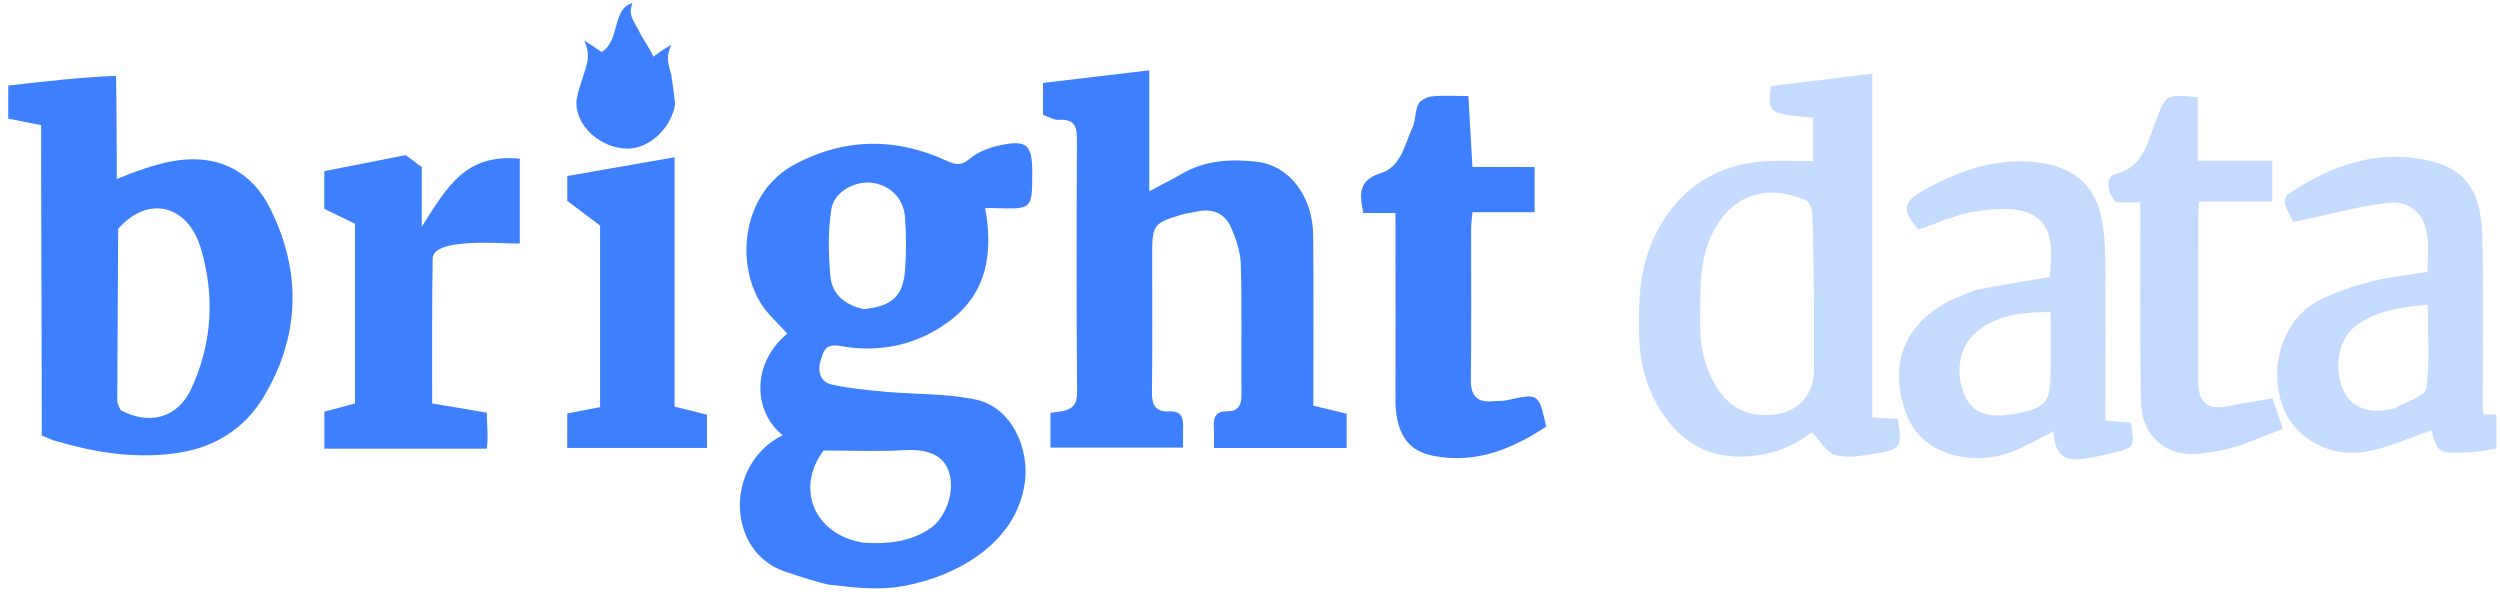 <?xml version="1.0" encoding="UTF-8"?> <svg xmlns="http://www.w3.org/2000/svg" width="419" height="100" viewBox="0 0 419 100" fill="none"><g clip-path="url(#clip0_2889_1487)"><path d="M139 98C138 97.88 133.826 96.574 131.442 95.748C121.79 92.408 121.344 77.888 131.176 72.934C126.313 69.053 125.809 61.036 131.949 55.906C130.463 54.234 128.706 52.73 127.538 50.859C123.152 43.836 124.469 32.126 133.321 27.476C141.71 23.069 150.205 23.037 158.736 26.982C160.191 27.654 161.146 27.784 162.534 26.607C163.844 25.496 165.672 24.782 167.385 24.4C172.062 23.355 173.003 24.195 173.005 28.855C173.007 35.081 173.007 35.079 166.769 34.88C166.236 34.862 165.702 34.877 165.11 34.877C166.446 42.203 165.533 48.92 159.307 53.677C153.9 57.809 147.463 59.201 140.843 57.988C138.208 57.505 138.03 58.981 137.584 60.278C136.992 61.999 137.321 63.974 139.371 64.441C142.303 65.108 145.337 65.381 148.342 65.655C153.434 66.121 158.654 65.916 163.605 66.986C169.483 68.256 172.616 75.074 171.741 81.032C170.243 91.233 160.072 96.686 151.285 98.246C147.5 98.918 143.709 98.565 139 98ZM144.744 90.963C148.6 91.197 152.312 90.882 155.703 88.702C158.478 86.918 160.126 82.471 159.052 79.119C158.143 76.286 155.499 75.221 151.598 75.449C147.191 75.706 142.758 75.508 138.025 75.508C133.351 81.724 136.277 89.605 144.744 90.963ZM144.741 51.812C149.459 51.35 151.367 49.664 151.696 45.205C151.91 42.317 151.886 39.389 151.691 36.499C151.471 33.247 149.199 31.022 146.132 30.636C143.304 30.281 139.795 32.112 139.331 35.067C138.754 38.733 138.848 42.572 139.171 46.291C139.419 49.141 141.368 51.041 144.741 51.812Z" fill="#3D7FFC"></path><path d="M418.965 75.027C416.992 75.48 415.02 75.796 413.043 75.838C408.619 75.932 408.618 75.876 407.491 72.14C403.722 73.384 400.024 75.19 396.146 75.751C389.728 76.678 384.006 72.876 382.358 67.446C380.296 60.658 382.932 53.254 388.794 50.276C391.517 48.893 394.508 47.935 397.476 47.167C400.455 46.397 403.558 46.103 406.862 45.559C406.862 43.669 407.072 41.591 406.816 39.571C406.336 35.787 403.9 33.517 400.003 34.013C394.898 34.661 389.888 36.048 384.359 37.218C384.135 36.759 383.437 35.561 382.982 34.277C382.816 33.809 383.037 32.851 383.409 32.6C390.533 27.779 398.258 24.985 406.939 26.88C413.565 28.327 415.863 32.452 416.037 39.685C416.266 49.151 416.095 58.626 416.103 68.097C416.103 68.47 416.168 68.842 416.222 69.427C417.004 69.466 417.731 69.503 418.712 69.54C418.965 71.282 418.965 73.024 418.965 75.027ZM401.39 68.421C403.22 67.329 406.436 66.438 406.629 65.108C407.287 60.571 406.881 55.879 406.881 51.059C402.41 51.458 398.455 52.034 395.008 54.469C392.014 56.584 390.99 61.551 392.774 65.469C394.1 68.381 397.095 69.509 401.39 68.421Z" fill="#C5DAFF"></path><path d="M106 0.5C105.5 2 105.5 2.5 107 5C107.659 6.497 108.89 8.03 109.5 9.5C110.952 8.511 110 9 112.5 7.5C112.087 8.739 111.5 9.5 112.5 12.5C112.5 12.5 113.044 16.163 113.158 17.459C112.5 21.5 108.789 24.968 105.114 24.909C100.784 24.84 96.719 21.355 96.601 17.388C96.548 15.615 98.272 11.778 98.5 10C98.713 8.341 97.923 6.778 97.923 6.778C98.825 7.377 99.716 7.968 100.841 8.715C104 6.778 102.5 1.5 106 0.5Z" fill="#3D7FFC"></path><path d="M198.275 71.929C198.275 73.043 198.275 73.9 198.275 75.022C190.834 75.022 183.545 75.022 176.058 75.022C176.058 73.136 176.058 71.272 176.058 69.186C176.683 69.1 177.315 69.034 177.94 68.923C179.74 68.606 180.541 67.803 180.523 65.699C180.401 51.726 180.427 37.751 180.493 23.776C180.503 21.564 180.393 19.902 177.506 20.087C176.645 20.142 175.744 19.56 174.81 19.254C174.81 17.548 174.81 15.936 174.81 13.898C180.571 13.215 186.324 12.533 192.617 11.786C192.617 18.739 192.617 25.145 192.617 32.054C194.62 30.987 196.411 30.094 198.142 29.097C202.051 26.846 206.336 26.617 210.604 27.102C216.13 27.73 220.028 32.912 220.091 39.49C220.181 48.93 220.114 58.372 220.114 67.994C222.338 68.529 223.941 68.914 225.7 69.337C225.7 71.15 225.7 73.018 225.7 75.087C218.363 75.087 211.139 75.087 203.451 75.087C203.451 73.874 203.499 72.674 203.439 71.48C203.359 69.883 203.822 68.913 205.655 68.937C207.413 68.96 208.093 68.019 208.074 66.217C208.001 58.943 208.172 51.664 207.964 44.396C207.902 42.234 207.168 39.976 206.258 37.983C205.081 35.401 202.723 34.88 200.065 35.561C199.515 35.702 198.929 35.708 198.387 35.869C193.278 37.384 193.103 37.623 193.104 42.853C193.104 50.511 193.167 58.169 193.064 65.825C193.035 68.011 193.791 69.081 195.97 68.954C198.007 68.835 198.408 70.002 198.275 71.929Z" fill="#3D7FFC"></path><path d="M19.57 30C22.423 28.834 25.801 27.598 28.768 27.044C36.87 25.529 42.331 29.14 45.157 34.696C50.626 45.447 50.337 56.404 44.097 66.663C40.902 71.915 35.835 75.129 29.251 75.992C22.182 76.918 15.57 75.763 8.898 73.782C7 73 7 73 7 73C7.011 57.681 6.897 39.7 6.896 24.381C6.896 23.254 6.896 22.128 6.896 20.976C4.937 20.589 3.276 20.261 1.381 19.887C1.381 18.204 1.381 16.456 1.381 14.343C7.384 13.649 13.355 12.959 19.451 12.717C19.563 18.166 19.525 23.166 19.57 28.165C19.577 28.925 19.57 30 19.57 30ZM19.801 38.361C19.746 48.01 19.687 57.659 19.653 67.308C19.651 67.665 19.892 68.023 20.241 68.764C25.123 71.331 29.823 70.013 32.078 65.118C35.574 57.529 36.031 49.548 33.659 41.619C31.464 34.279 24.781 32.647 19.801 38.361Z" fill="#3D7FFC"></path><path d="M313.794 29.885C313.794 43.368 313.794 56.564 313.794 69.956C315.37 70.06 316.751 70.151 318.099 70.241C318.792 75.071 318.702 75.303 314.075 76.043C311.934 76.386 309.579 76.833 307.599 76.265C306.111 75.838 305.067 73.867 303.668 72.421C300.448 74.992 296.237 76.606 291.226 76.518C285.827 76.422 281.945 73.903 279.004 69.819C276.013 65.666 274.775 60.84 274.695 55.702C274.621 50.971 274.729 46.299 276.405 41.773C279.479 33.472 286.035 27.685 295.622 27.039C298.317 26.857 301.034 27.011 303.877 27.011C303.877 24.797 303.877 22.254 303.877 19.724C296.286 19.044 296.286 19.044 296.791 14.421C302.236 13.758 307.741 13.088 313.794 12.351C313.794 18.394 313.794 23.996 313.794 29.885ZM304.022 50.288C303.949 45.448 303.923 40.606 303.753 35.769C303.726 34.998 303.234 33.812 302.641 33.559C296.7 31.021 290.973 32.134 287.47 38.217C284.578 43.239 285.024 48.781 284.951 54.254C284.903 57.817 285.604 61.163 287.341 64.287C289.422 68.028 292.557 69.847 296.86 69.534C301.225 69.218 304.022 66.286 304.022 62.054C304.022 58.324 304.022 54.593 304.022 50.288Z" fill="#C5DAFF"></path><path d="M330.895 48.651C335.161 47.826 339.237 47.135 343.556 46.403C343.754 42.512 344.546 37.965 340.457 35.903C337.884 34.606 334.168 34.984 331.09 35.445C327.831 35.932 324.72 37.408 321.541 38.453C318.662 35.262 318.907 33.802 322.466 31.84C327.565 29.031 332.904 26.99 338.792 27.041C346.292 27.106 350.776 30.157 352.095 36.053C352.608 38.344 352.819 40.744 352.841 43.097C352.924 52.169 352.875 61.242 352.875 70.508C354.43 70.624 355.808 70.726 357.158 70.826C357.809 74.993 357.815 75.021 353.692 75.998C351.968 76.406 350.221 76.833 348.464 76.958C345.566 77.164 344.376 75.777 344.154 72.321C341.512 73.591 338.971 75.206 336.195 76.067C330.059 77.971 322.102 76.187 319.55 69.52C316.654 61.954 318.584 55.102 325.822 50.924C327.351 50.042 329.072 49.49 330.895 48.651ZM343.677 61.726C343.677 58.617 343.677 55.508 343.677 52.28C338.869 52.328 334.654 52.727 331.1 55.786C328.5 58.024 327.474 62.403 329.384 66.506C330.846 69.646 334.123 70.055 337.803 69.337C343.149 68.293 343.677 67.448 343.677 61.726Z" fill="#C5DAFF"></path><path d="M233.88 35.704C232.278 35.704 230.112 35.704 228.503 35.704C227.784 32.446 227.715 30.177 231.418 29.016C234.823 27.949 235.406 24.241 236.726 21.392C237.286 20.182 237.137 18.639 237.717 17.446C238.038 16.785 239.17 16.245 239.99 16.157C241.784 15.966 243.612 16.098 246.1 16.098C246.325 20.021 246.543 23.849 246.78 27.994C250.135 27.994 253.535 27.994 257.201 27.994C257.201 30.618 257.201 32.93 257.201 35.566C253.783 35.566 250.382 35.566 246.783 35.566C246.689 36.689 246.563 37.515 246.561 38.341C246.547 46.769 246.62 55.197 246.514 63.623C246.479 66.396 247.596 67.506 250.274 67.245C251.032 67.171 251.816 67.24 252.551 67.078C257.899 65.898 257.896 65.884 259.138 71.499C253.493 75.209 247.523 77.727 240.473 76.447C236.25 75.68 234.19 73.2 233.881 67.797C233.885 57.77 233.913 48.247 233.88 38.723C233.877 37.716 233.88 35.704 233.88 35.704Z" fill="#3D7FFC"></path><path d="M54.364 75.192V69L59.5 67.619V37.5L54.352 35V28.689L68 26L70.689 28V38C75.183 30.908 78.133 25.789 87.116 26.588C87.116 31.443 87.116 36.267 87.116 40.824C84.934 40.924 72.578 39.642 72.516 43.332C72.382 51.354 72.428 59.379 72.428 67.619C75.542 68.144 78.472 68.637 81.583 69.161C81.583 70.976 81.881 73.323 81.583 75.192H59H54.364Z" fill="#3D7FFC"></path><path d="M354.735 33.902C352.987 32.369 352.915 29.55 354.524 29.17C359.202 28.065 359.912 23.954 361.231 20.503C363.005 15.863 362.777 15.776 368.344 16.294C368.344 19.741 368.344 23.228 368.344 26.934C372.643 26.934 376.63 26.934 380.825 26.934C380.825 29.291 380.825 31.427 380.825 33.792C376.832 33.792 372.846 33.792 368.586 33.792C368.512 34.812 368.402 35.628 368.401 36.444C368.389 45.543 368.383 54.642 368.398 63.741C368.404 67.611 370.035 68.848 373.748 68.02C375.941 67.531 378.177 67.234 380.884 66.766C381.384 68.258 381.949 69.942 382.601 71.885C378.835 73.236 375.599 74.853 372.179 75.503C368.335 76.233 364.176 76.895 360.977 73.371C358.729 70.894 358.802 67.779 358.77 64.804C358.662 54.658 358.729 44.51 358.729 33.908C357.395 33.908 356.197 33.908 354.735 33.902Z" fill="#C3D9FF"></path><path d="M100.575 44.838C100.575 42.353 100.575 40.153 100.575 37.807L95.079 33.666L95.079 29.5L113.055 26.356C113.055 40.344 113.055 54.086 113.055 68.151L118.496 69.5C118.496 70.841 118.496 72 118.496 75.073C110.927 75.073 103.124 75.073 95.074 75.073C95.074 73.162 95.074 71.23 95.074 69.299C96.88 68.95 98.613 68.616 100.575 68.238C100.575 60.412 100.575 52.768 100.575 44.838Z" fill="#3D7FFC"></path></g><defs><clipPath id="clip0_2889_1487"><rect width="418.391" height="100" fill="white"></rect></clipPath></defs></svg> 
